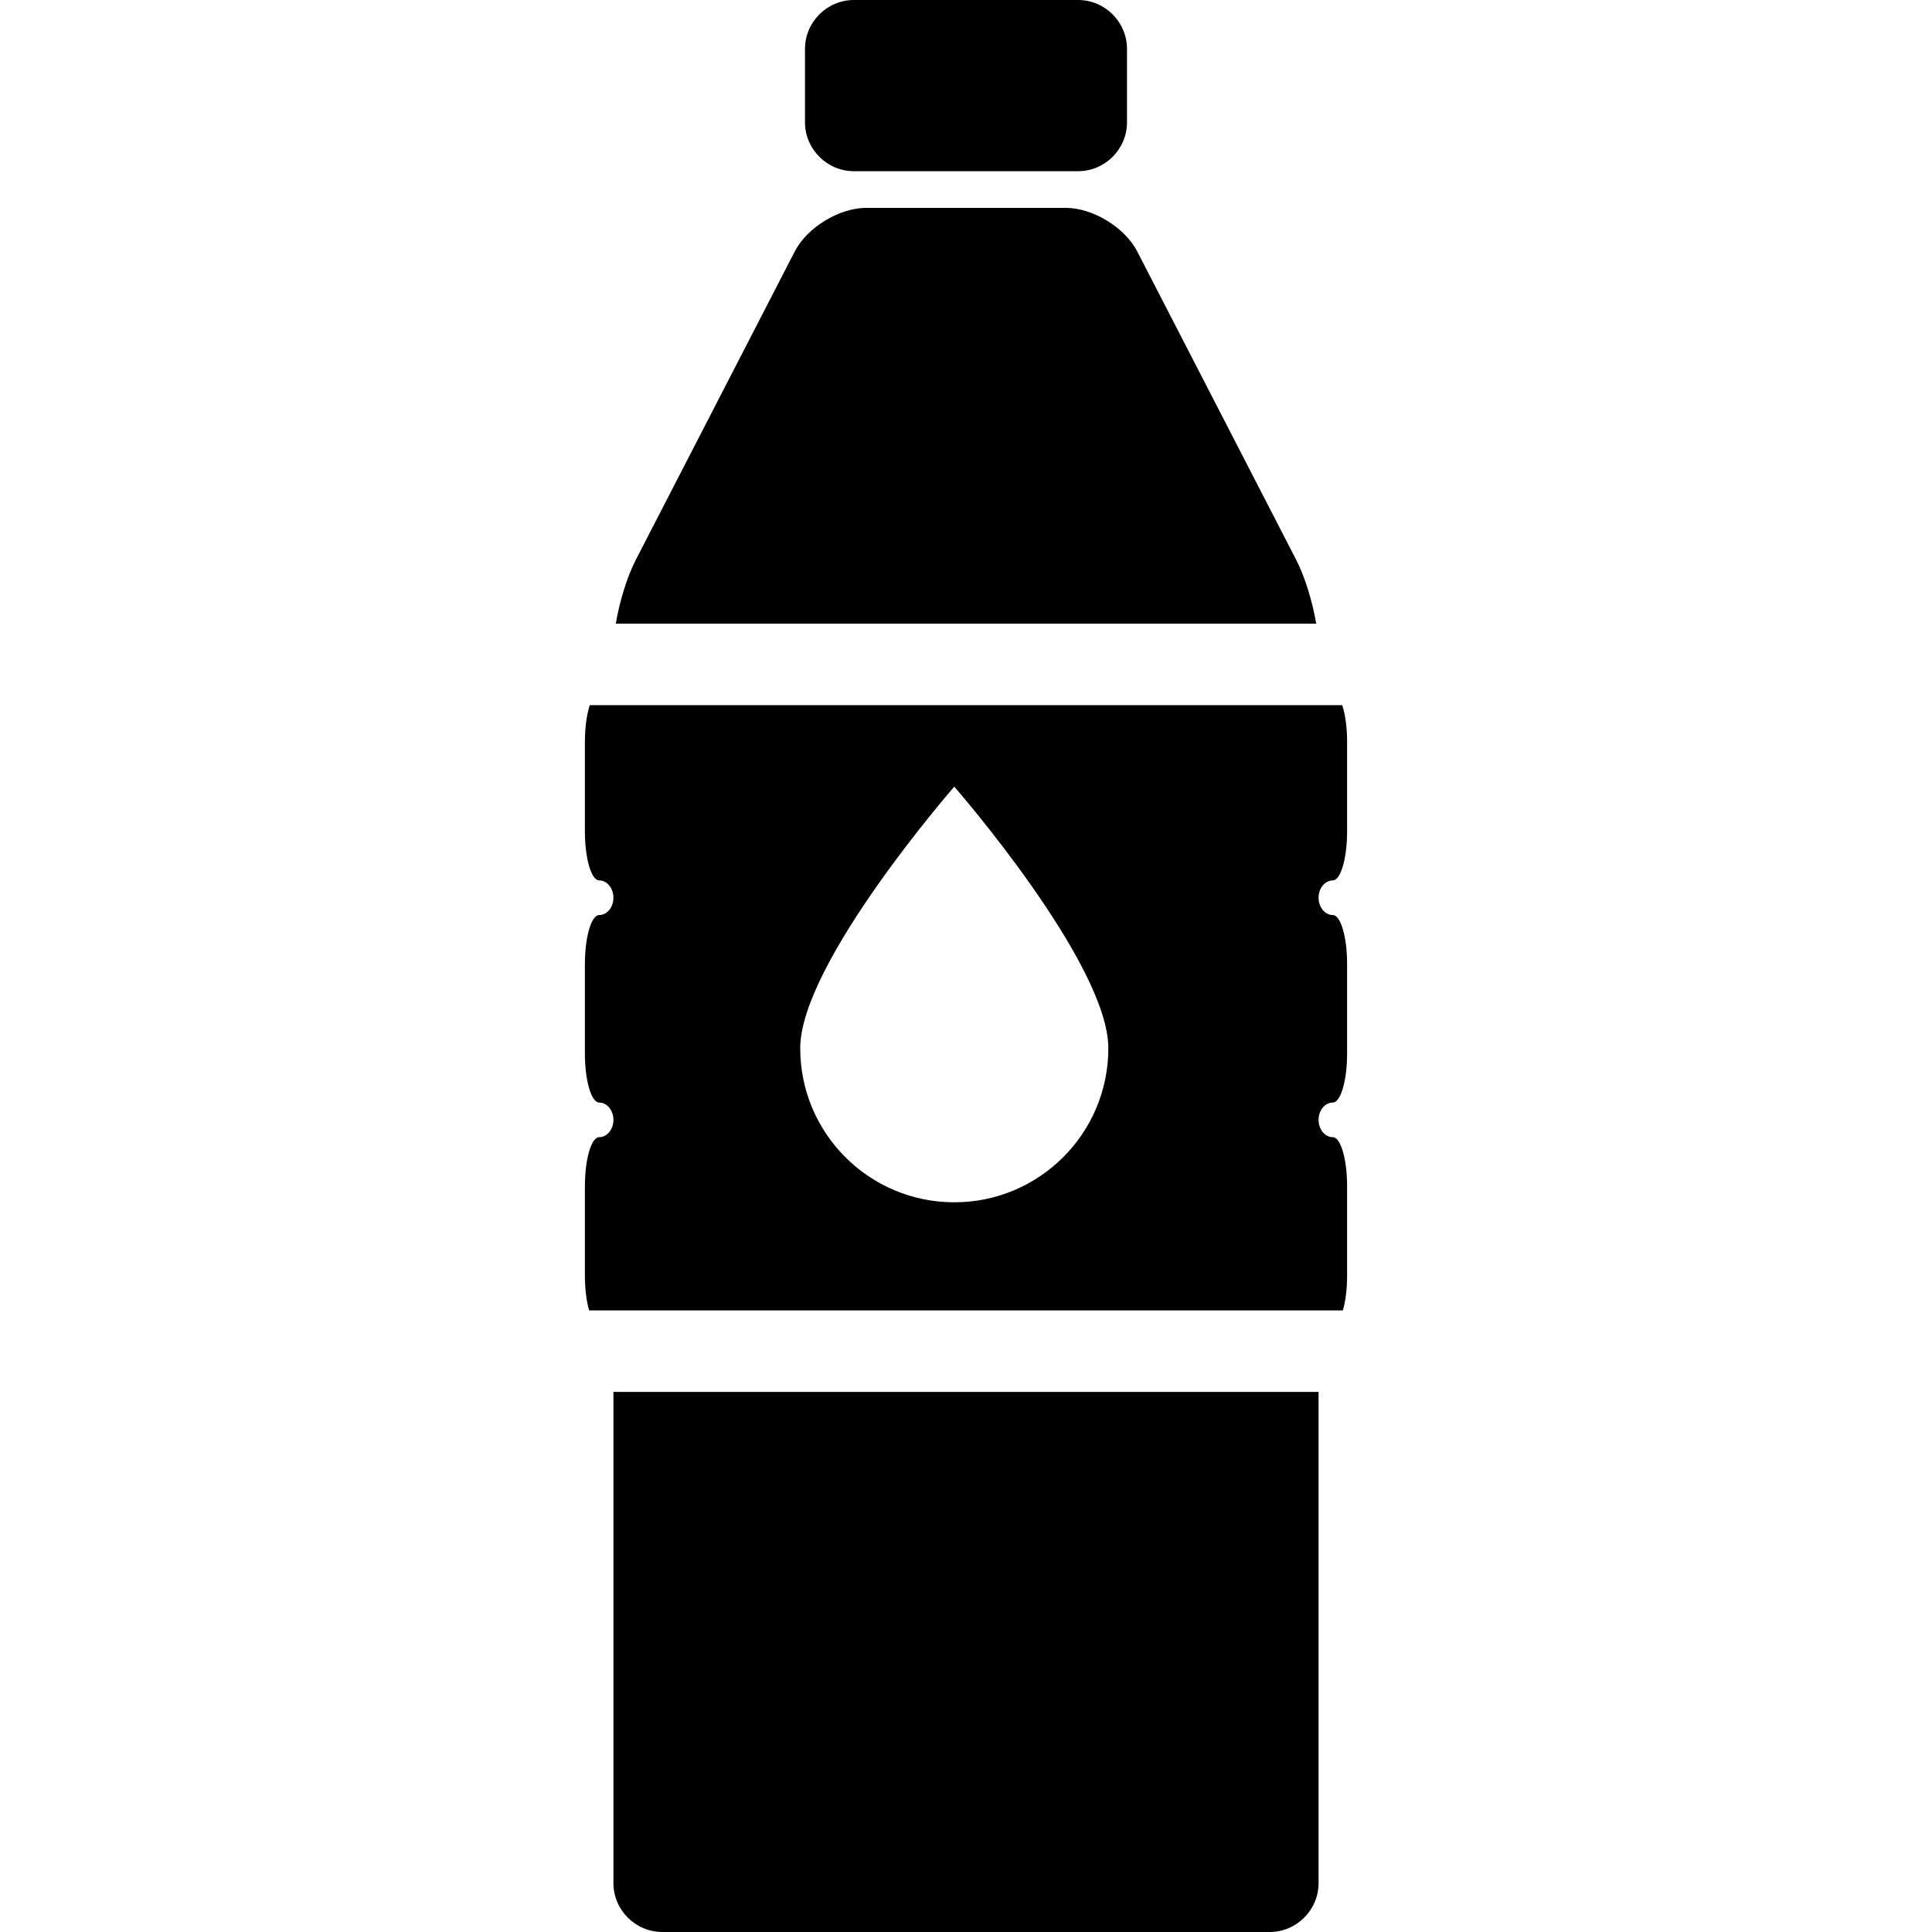 <?xml version="1.0" encoding="iso-8859-1"?>
<!-- Uploaded to: SVG Repo, www.svgrepo.com, Generator: SVG Repo Mixer Tools -->
<!DOCTYPE svg PUBLIC "-//W3C//DTD SVG 1.1//EN" "http://www.w3.org/Graphics/SVG/1.1/DTD/svg11.dtd">
<svg fill="#000000" height="800px" width="800px" version="1.1" id="Capa_1" xmlns="http://www.w3.org/2000/svg" xmlns:xlink="http://www.w3.org/1999/xlink" 
	 viewBox="0 0 474 474" xml:space="preserve">
<g>
	<path d="M318.002,137.333l-39.004-75.667C275.974,55.8,268.1,51,261.5,51h-49c-6.6,0-14.474,4.8-17.498,10.667l-39.004,75.667
		c-2.149,4.169-4.015,10.296-4.918,15.667h171.84C322.017,147.63,320.151,141.503,318.002,137.333z"/>
	<path d="M150.5,462c0,6.6,5.4,12,12,12h149c6.6,0,12-5.4,12-12V341.5h-173V462z"/>
	<path d="M209.5,42h55c6.6,0,12-5.4,12-12V12c0-6.6-5.4-12-12-12h-55c-6.6,0-12,5.4-12,12v18C197.5,36.6,202.9,42,209.5,42z"/>
	<path d="M327,216c1.925,0,3.5-5.4,3.5-12v-22c0-3.579-0.466-6.796-1.197-9H144.697c-0.731,2.204-1.197,5.421-1.197,9v22
		c0,6.6,1.575,12,3.5,12s3.5,1.913,3.5,4.25s-1.575,4.25-3.5,4.25s-3.5,5.4-3.5,12v22c0,6.6,1.575,12,3.5,12s3.5,1.913,3.5,4.25
		S148.925,279,147,279s-3.5,5.4-3.5,12v22c0,3.314,0.398,6.323,1.036,8.5h184.928c0.639-2.177,1.036-5.186,1.036-8.5v-22
		c0-6.6-1.575-12-3.5-12s-3.5-1.913-3.5-4.25s1.575-4.25,3.5-4.25s3.5-5.4,3.5-12v-22c0-6.6-1.575-12-3.5-12s-3.5-1.913-3.5-4.25
		S325.075,216,327,216z M234.125,294.973c-20.875,0-37.797-16.922-37.797-37.797S234.125,193,234.125,193
		s37.797,43.301,37.797,64.176S255,294.973,234.125,294.973z"/>
</g>
</svg>